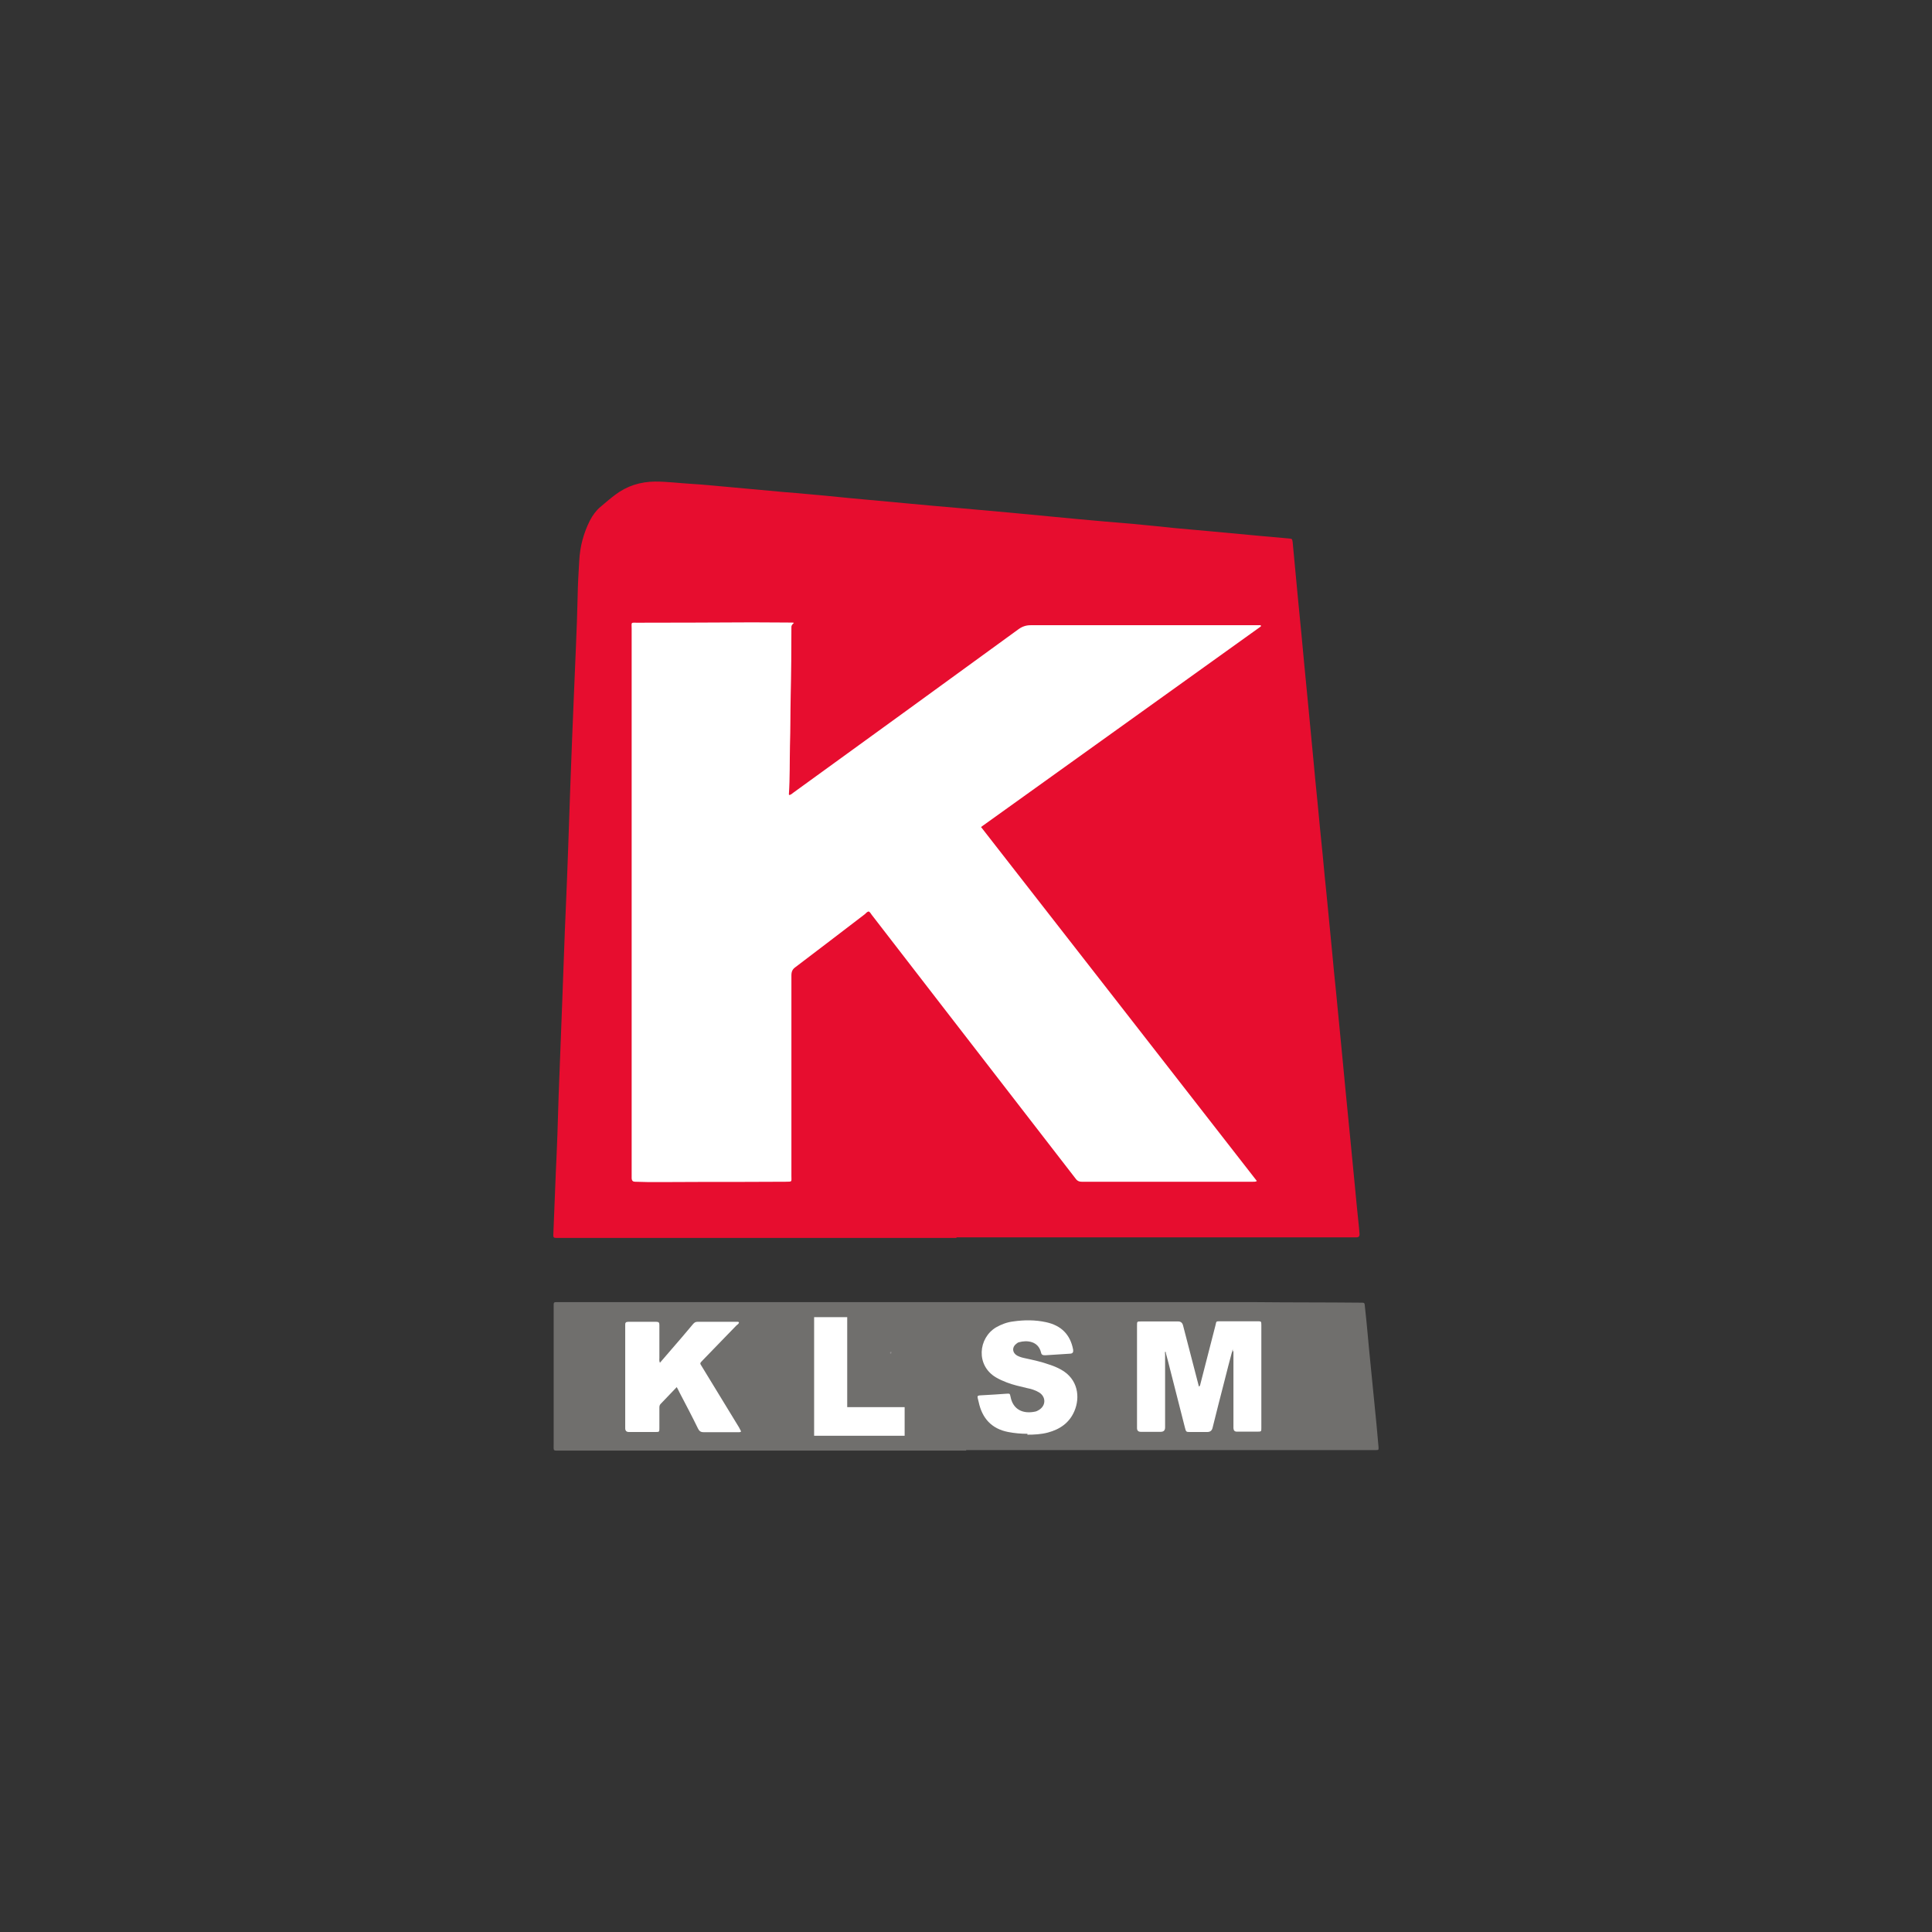 <?xml version="1.0" encoding="UTF-8"?>
<svg id="Layer_1" data-name="Layer 1" xmlns="http://www.w3.org/2000/svg" version="1.1" viewBox="0 0 1080 1080">
  <rect x="0" y="0" width="1080" height="1080" fill="#333333" stroke="none"/>
  <defs>
    <style>
      .cls-1 {
        isolation: isolate;
      }

      .cls-2 {
        fill: #8f8e8d;
      }

      .cls-2, .cls-3, .cls-4, .cls-5, .cls-6, .cls-7 {
        stroke-width: 0px;
      }

      .cls-3 {
        fill: #8d8d8b;
      }

      .cls-4 {
        fill: #babab9;
      }

      .cls-5, .cls-8 {
        fill: #fff;
      }

      .cls-8 {
        stroke: #fff;
        stroke-miterlimit: 10;
        stroke-width: 5px;
      }

      .cls-6 {
        fill: #e70d2f;
      }

      .cls-7 {
        fill: #706f6d;
      }
    </style>
  </defs>
  <path class="cls-6" d="M534.6,692h-223.9c-1.2,0-1.4-.5-1.4-1.6.5-11.6.9-23.3,1.4-34.9.7-14.6,1.2-29,1.6-43.6.6-17.4,1.4-34.7,2-52.1.7-17.5,1.2-34.9,2-52.3,1-22.6,1.7-45.1,2.5-67.8.6-17,1.3-33.9,2-50.8.7-18.4,1.7-36.8,2.1-55.2.1-6.8.5-13.5.9-20.2.4-7.9,2.4-15.5,6-22.6,1.5-2.8,3.3-5.4,5.8-7.5,2.7-2.3,5.5-4.7,8.3-6.8,6.6-5,14-7.3,22.3-7.4,6.8,0,13.7.9,20.5,1.3,7.1.4,14.1,1.2,21.3,1.8,10.2.9,20.5,1.9,30.6,2.8,4.7.4,9.4.7,14,1.2,10.6.9,21.1,2.1,31.7,3,7.9.7,15.9,1.5,23.8,2.2,9.3.9,18.6,1.7,27.9,2.5,9.6.9,19.3,1.7,28.9,2.6,12.3,1.2,24.5,2.3,36.8,3.5,10.6,1,21.3,1.9,32,2.8,7.6.7,15.3,1.5,23,2.3,6.3.6,12.6,1.1,18.9,1.7,10,.9,20.1,1.9,30.1,2.8,4.9.4,9.7.9,14.6,1.3,2,.2,2,.1,2.3,2,1.1,11.4,2.1,22.6,3.2,34,1.1,11.5,2.3,23,3.3,34.5.8,7.9,1.5,15.9,2.3,23.8.9,9.8,1.9,19.6,2.8,29.4.7,7.9,1.5,15.9,2.3,23.7.9,9.9,1.9,19.7,2.9,29.6.7,7.9,1.5,15.7,2.3,23.5.9,10,2,19.9,2.9,29.9.7,7.9,1.5,15.7,2.3,23.5.9,10,2,19.9,2.9,29.9.7,7.6,1.5,15.4,2.2,23,1,10.2,2,20.5,3,30.6.7,7.6,1.5,15.1,2.2,22.7.8,8.4,1.6,16.9,2.5,25.3.1,1.2.2,2.4.3,3.6q0,1.7-1.7,1.7h-223.6q0,.1,0,.1Z"/>
  <path class="cls-7" d="M540.2,810.9h-227.1c-4.1,0-3.6.4-3.6-3.6v-76.3c0-3.4-.3-3.1,3-3.1h389.5c19.5.2,39,.1,58.5.3,2.3,0,2.3-.1,2.5,2.3,1.2,10.6,2,21.1,3.1,31.7,1.1,11.5,2.3,23,3.4,34.4.4,4.1.7,8.2,1.1,12.3.1,1.7,0,1.7-1.6,1.7h-229.1.1,0Z"/>
  <path class="cls-5" d="M704.8,350.2c-52.1,37.3-104.2,74.7-156.4,112.1,51.5,66,102.8,131.9,154.2,197.9-.8.5-1.5.4-2.1.4h-95.8c-1.9,0-2.8-.8-3.7-2.1-24.7-31.9-49.3-63.8-74-95.7-13.2-17.1-26.5-34.3-39.7-51.4-.5-.7-.9-1.5-1.7-1.9-.9.2-1.5.9-2.1,1.5-13,9.9-25.8,19.8-38.8,29.6-1.7,1.2-2.3,2.5-2.3,4.7v112c0,3.6.6,3.2-3.3,3.3-9,0-18,.1-26.9.1-14.5,0-29,0-43.4.1-4.6,0-9.2,0-13.8-.2-1.2,0-1.8-.6-1.9-1.8v-307.3c0-3.9-.7-3.4,3.3-3.4,21.4,0,42.8-.1,64.2-.2,6.5,0,13,.1,19.5.1s2.3,0,2.3,2.5c0,12.8-.1,25.7-.4,38.5-.2,9.2-.1,18.5-.4,27.7-.2,9.1,0,18.1-.6,27.2,0,.1,0,.3.1.5,1,0,1.7-.8,2.4-1.3,42-30.4,84-60.9,125.9-91.4,2.1-1.5,4.2-2.2,6.8-2.2h128.6c0,.2,0,.4.1.6h-.1q0,.1,0,.1Z"/>
  <path class="cls-5" d="M688.7,755.7c-1.4,5.2-2.8,10.6-4.1,15.8-2.3,9-4.6,17.8-6.8,26.8-.4,1.5-1.4,2.2-2.9,2.2h-9.5c-2.3,0-2.4,0-3-2.4-3.2-12.6-6.4-25.1-9.6-37.7-.3-1.2-.7-2.5-1-3.7-.4-.3,0-.8-.4-1.2.2.4.2.8-.1,1.1v41.3c0,1.7-.8,2.5-2.5,2.5h-11.1c-1.4,0-2.1-.7-2.1-2.1v-57.3c0-2.3,0-2.3,2.2-2.3h20.8c1.4,0,2.3.7,2.7,2.1,3,11.4,5.9,22.9,8.9,34.3.8-.4.7-1.1.9-1.7,2.8-10.8,5.5-21.5,8.3-32.3.7-2.6,0-2.5,3.2-2.5h20.3c2.1,0,2.2,0,2.2,2.1v57.5c0,2,0,2.1-2.1,2.1h-11.6c-1.2,0-1.8-.6-1.9-1.9v-42.9c-.2-.4-.2-.9,0-1.4-.4.4,0,.9-.4,1.3v.2c-.1,0-.2,0-.2,0Z"/>
  <path class="cls-5" d="M378.4,775.3c-3.2,3.3-6.2,6.5-9.1,9.5-.7.7-.7,1.5-.7,2.4v11.1c0,2.1,0,2.2-2.1,2.2h-14.9c-1.4,0-2.1-.7-2.1-2.1v-57.7c-.1-1.3.4-1.8,1.7-1.8h15.7c1.4,0,1.7.5,1.7,1.8v18.3c0,.8-.2,1.7.3,2.8,2.1-2.5,4.1-4.8,6.2-7.2,4.1-4.7,8.2-9.5,12.2-14.3.7-.8,1.3-1.4,2.5-1.4h22.6c.2,0,.5,0,.7.4-.1.7-.9,1.2-1.5,1.7-6.2,6.4-12.4,12.8-18.6,19.2-2.1,2.2-1.8,1.7-.4,4.1,6.8,11.2,13.6,22.3,20.5,33.6.4.7.8,1.5,1.2,2.3-.7.6-1.4.4-2,.4h-19c-1.6,0-2.4-.6-3.1-2-3.3-6.8-6.8-13.4-10.3-20.1-.4-.9-.9-1.8-1.6-3.1h0Z"/>
  <path class="cls-5" d="M574.4,801.5c-3.6,0-7.2-.3-10.8-1-9.4-1.8-14.6-7.8-16.5-16.7-.9-3.9-1.5-3.7,2.9-3.9,4.1-.2,8.4-.5,12.5-.8,2-.1,2-.2,2.4,1.7,1.4,7.3,7.1,9.7,13.7,8.3.8-.1,1.6-.6,2.3-1,3.9-2.5,3.8-7.3,0-9.7-2.1-1.3-4.5-2-7-2.5-3.7-.9-7.5-1.7-11.1-3.1-2.1-.8-4.1-1.7-6-2.8-11.4-6.7-10-22,0-28,3-1.7,6.2-2.9,9.6-3.3,6.1-.9,12.3-.9,18.3.4,8.4,1.8,13.6,6.8,15.2,15.4.2,1.4-.3,2.1-1.5,2.2-4.7.3-9.4.6-14,.9-1.4,0-2.2-.1-2.5-1.7-1.6-6.3-7.9-6.8-12.2-5.6-.6.1-1.1.5-1.6.9-2.5,1.9-2.3,5,.5,6.6,1.5.8,3.1,1.2,4.6,1.5,4.6,1,9.2,2,13.6,3.6,2.2.7,4.3,1.6,6.3,2.7,9.6,5.3,10.8,15.5,7.5,23.2-2.8,6.6-8.1,10.2-14.8,12-3.8,1-7.6,1.2-11.6,1.2h.1q0-.1,0-.1Z"/>
  <path class="cls-4" d="M688.7,755.7c0-.4-.1-.8.2-1.2.3.4.2.8.1,1.2h-.4Z"/>
  <path class="cls-2" d="M497.6,756.7c0-.4-.3-1,.4-1s.2.7.1,1h-.5Z"/>
  <path class="cls-3" d="M651.2,756.7c0-.4-.1-1,.1-1,.7,0,.4.7.4,1h-.5Z"/>
  <g class="cls-1">
    <g class="cls-1">
      <path class="cls-8" d="M457.6,738.8h13.5v50.3h32.1v11h-45.6v-61.4h0Z"/>
    </g>
  </g>
</svg>